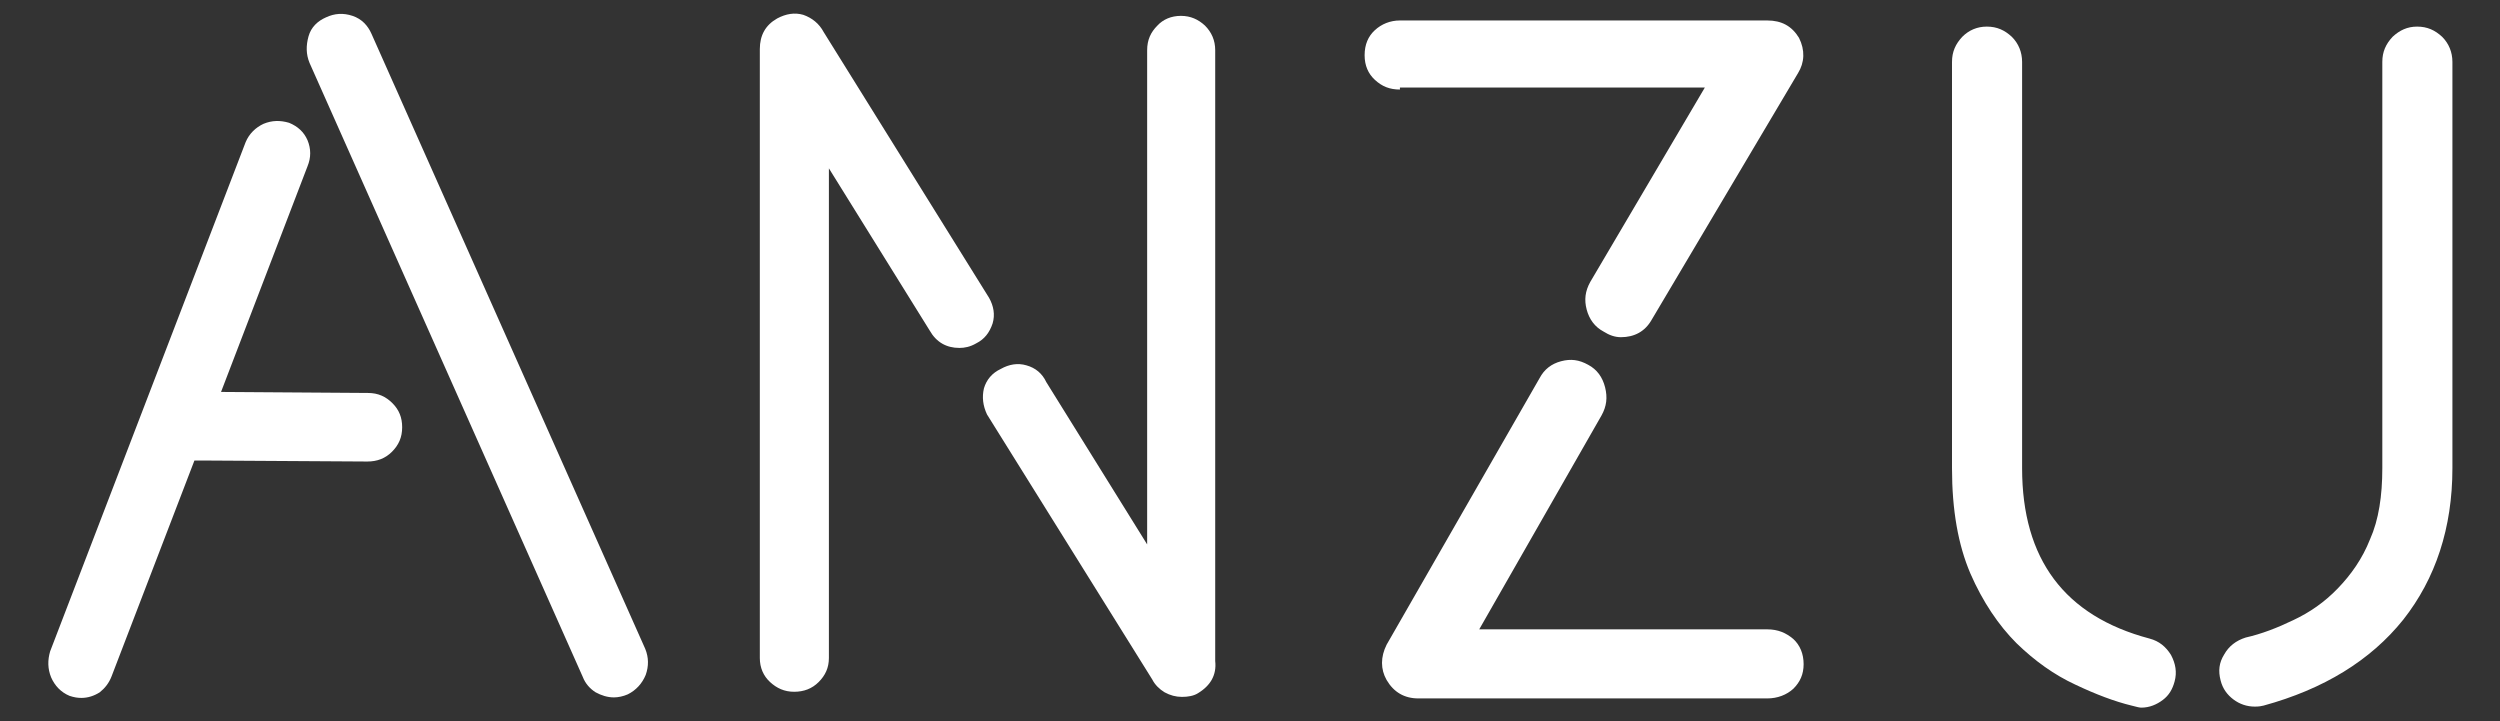 <?xml version="1.0" encoding="utf-8"?>
<!-- Generator: Adobe Illustrator 23.0.3, SVG Export Plug-In . SVG Version: 6.00 Build 0)  -->
<svg version="1.1" id="レイヤー_1" xmlns="http://www.w3.org/2000/svg" xmlns:xlink="http://www.w3.org/1999/xlink" x="0px"
	 y="0px" viewBox="0 0 488.6 141" style="enable-background:new 0 0 488.6 141;" xml:space="preserve">
<rect x="0" y="0" width="488.6" height="141" fill="#333333" stroke="none"/>
<style type="text/css">
	.st0{fill:#FFFFFF;}
</style>
<g>
	<path class="st0" d="M71.9,76.8c2,0,3.5,0.7,4.8,2s1.9,2.8,1.9,4.7c0,2-0.7,3.5-2,4.8s-2.9,1.9-4.8,1.9L39.2,90H38l-16.2,42.2
		c-0.5,1.3-1.3,2.3-2.3,3.1c-1.1,0.7-2.3,1.1-3.6,1.1c-0.7,0-1.4-0.1-2.3-0.4c-1.7-0.7-2.9-2-3.6-3.6c-0.7-1.7-0.7-3.4-0.2-5.1
		L48,27.8c0.7-1.7,2-2.9,3.5-3.6c1.7-0.7,3.3-0.7,5-0.2c1.7,0.7,2.9,1.8,3.6,3.4c0.7,1.7,0.7,3.4,0,5.1L43.2,76.6L71.9,76.8z
		 M126.1,126.8c0.7,1.7,0.7,3.4,0.1,5.1c-0.7,1.7-1.9,3-3.5,3.8c-0.9,0.4-1.9,0.6-2.7,0.6c-1.3,0-2.5-0.4-3.6-1
		c-1.1-0.7-2-1.7-2.5-3l-53.4-120c-0.7-1.7-0.7-3.4-0.2-5.2s1.8-3,3.4-3.7c1.7-0.8,3.4-0.9,5.2-0.3s3,1.9,3.7,3.5L126.1,126.8z"/>
	<path class="st0" d="M193.3,58.2c0.9,1.6,1.2,3.3,0.7,5c-0.6,1.8-1.6,3.1-3.2,3.9c-1.2,0.7-2.3,0.9-3.3,0.9c-2.5,0-4.5-1.1-5.8-3.4
		L162,32.9v95.7c0,1.9-0.7,3.4-2,4.7s-2.9,1.9-4.8,1.9c-1.9,0-3.4-0.7-4.7-1.9s-2-2.8-2-4.7V9.6c0-2.7,1.1-4.7,3.4-6
		c1.7-0.9,3.4-1.2,5.1-0.7c1.7,0.6,3.1,1.7,4,3.4L193.3,58.2z M230.8,3.1c1.9,0,3.4,0.7,4.7,1.9c1.3,1.3,2,2.9,2,4.8v118.8v0.6
		c0.3,2.7-0.9,4.8-3.4,6.3c-0.8,0.5-1.9,0.7-3.1,0.7s-2.3-0.3-3.4-0.9c-1-0.6-1.9-1.5-2.4-2.5L192.9,81c-0.8-1.7-1-3.4-0.6-5.1
		c0.5-1.7,1.6-3,3.3-3.8c1.6-0.9,3.3-1.2,5-0.7c1.8,0.5,3.1,1.6,3.9,3.3l19.7,31.7V9.8c0-2,0.7-3.5,2-4.8
		C227.3,3.8,228.9,3.1,230.8,3.1z"/>
	<path class="st0" d="M273.6,17.5c-2,0-3.5-0.6-4.9-1.9c-1.3-1.2-2-2.8-2-4.8c0-2.1,0.7-3.7,2-4.9s3-1.9,4.9-1.9h71.8
		c2.8,0,4.8,1.1,6.2,3.4c1.2,2.4,1.1,4.8-0.2,6.9l-28.6,48.2c-1.3,2.3-3.4,3.4-6,3.4c-1.2,0-2.3-0.4-3.4-1.1
		c-1.7-0.9-2.8-2.4-3.3-4.3c-0.5-1.9-0.3-3.6,0.7-5.4l22.4-38h-59.6L273.6,17.5L273.6,17.5z M345.4,123c2.1,0,3.7,0.7,5.1,1.9
		c1.3,1.2,2,2.9,2,4.9c0,2-0.7,3.5-2,4.8c-1.3,1.2-3.1,1.9-5.1,1.9h-68.2c-2.7,0-4.8-1.2-6.2-3.6c-1.2-2.1-1.2-4.5,0-6.9l29.9-52.1
		c0.9-1.7,2.3-2.8,4.2-3.3s3.5-0.3,5.3,0.7c1.7,0.9,2.8,2.4,3.3,4.4s0.3,3.7-0.7,5.5L289.1,123H345.4L345.4,123z"/>
	<path class="st0" d="M420.1,124.8c1.9,0.5,3.2,1.6,4.2,3.2c0.9,1.7,1.2,3.4,0.7,5.2c-0.4,1.5-1.1,2.7-2.3,3.6s-2.6,1.5-4.2,1.5
		c-0.3,0-0.8-0.1-1.9-0.4c-3.3-0.8-7-2.2-11-4.1c-4.1-1.9-7.9-4.6-11.5-8.1c-3.5-3.5-6.6-8.1-9-13.6c-2.4-5.6-3.6-12.4-3.6-20.6
		V12.1c0-2,0.7-3.5,2-4.9c1.3-1.3,2.9-2,4.8-2c2,0,3.5,0.7,4.9,2c1.3,1.3,2,3,2,4.9v79.4C395.2,109.3,403.5,120.4,420.1,124.8z
		 M472.4,5.2c2,0,3.5,0.7,4.9,2c1.3,1.3,2,3,2,4.9v79.4c0,11.7-3.3,21.6-9.6,29.6c-6.4,8-15.6,13.6-27.3,16.8
		c-0.4,0.1-0.9,0.2-1.7,0.2c-1.6,0-3-0.5-4.2-1.4s-2.1-2.1-2.5-3.7c-0.5-1.9-0.3-3.5,0.7-5.1c0.9-1.6,2.3-2.7,4.2-3.3
		c3.1-0.7,6.2-1.9,9.3-3.4c3.2-1.5,6.1-3.5,8.7-6.2s4.8-5.8,6.3-9.6c1.7-3.8,2.4-8.5,2.4-13.9V12.1c0-2,0.7-3.5,2-4.9
		C469,5.9,470.5,5.2,472.4,5.2z"/>
</g>
</svg>
